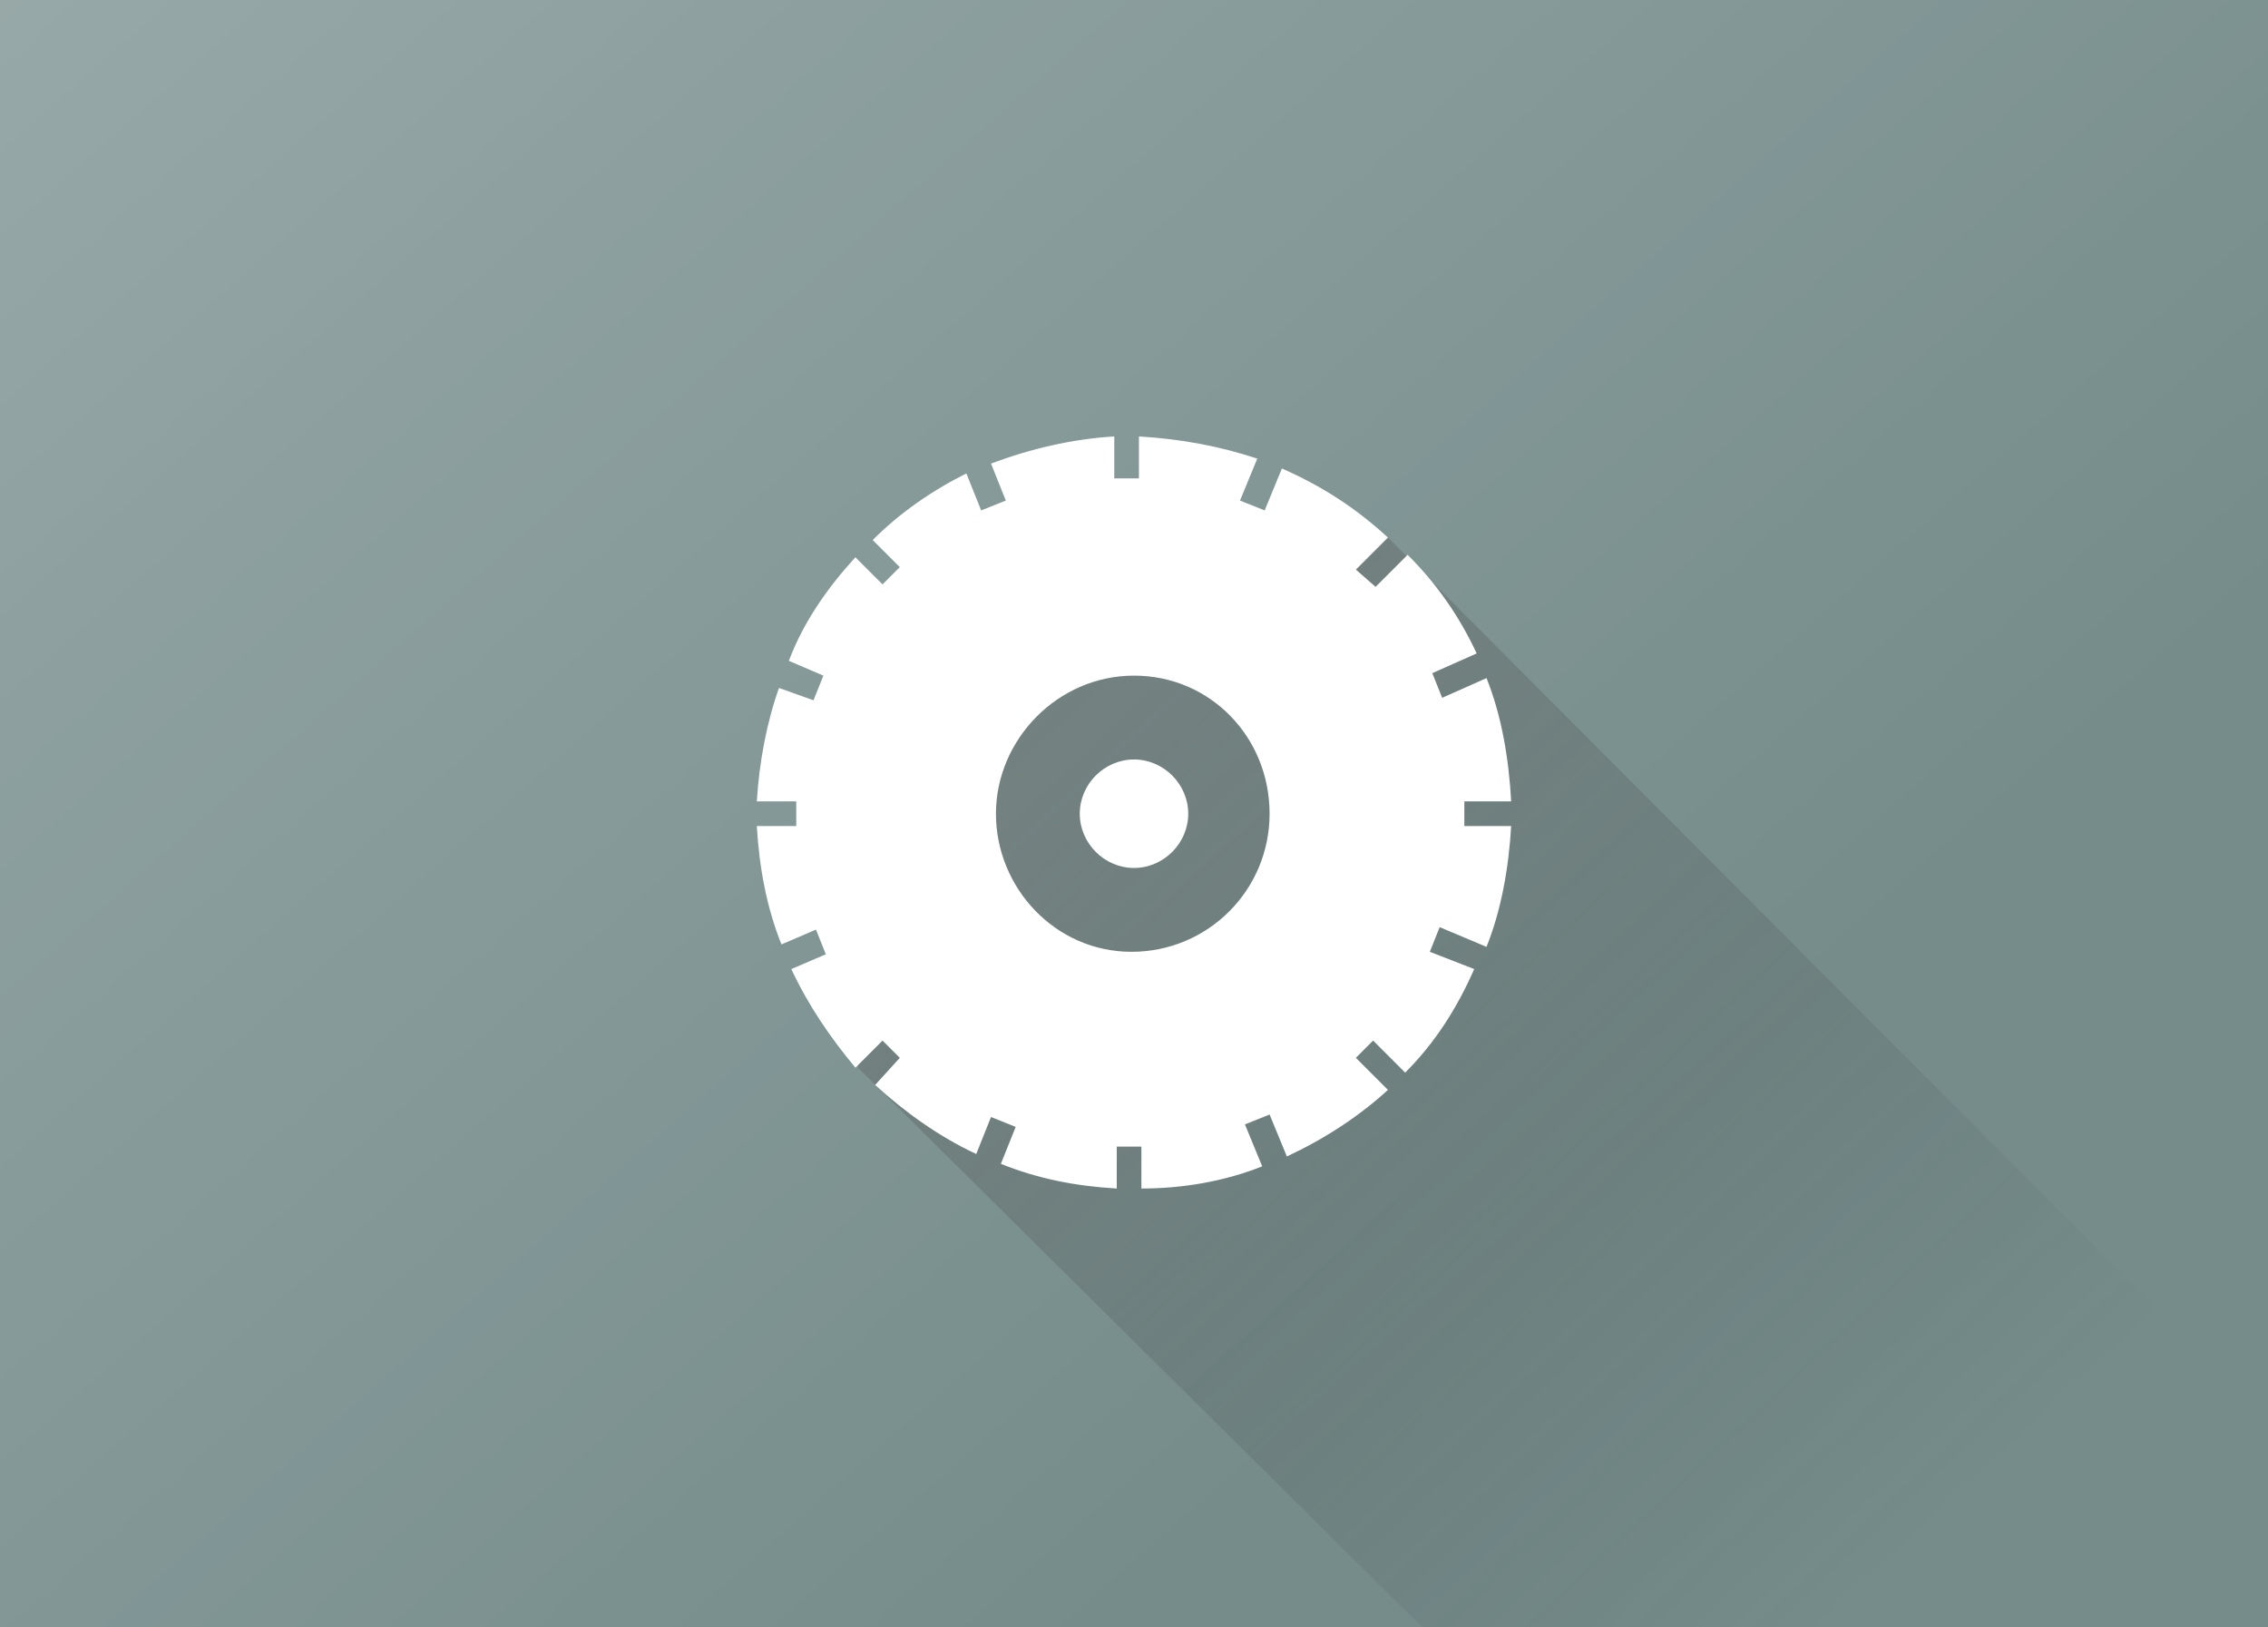 <?xml version="1.0" encoding="utf-8"?>
<!-- Generator: Adobe Illustrator 23.0.1, SVG Export Plug-In . SVG Version: 6.00 Build 0)  -->
<svg version="1.1" id="Capa_1" xmlns="http://www.w3.org/2000/svg" xmlns:xlink="http://www.w3.org/1999/xlink" x="0px" y="0px"
	 width="92px" height="66px" viewBox="0 0 92 66" style="enable-background:new 0 0 92 66;" xml:space="preserve">
<style type="text/css">
	.st0{fill:#758C8B;}
	.st1{opacity:0.45;fill:url(#SVGID_1_);enable-background:new    ;}
	.st2{opacity:0.6;fill:url(#SVGID_2_);enable-background:new    ;}
	.st3{fill:#FFFFFF;}
</style>
<g>
	<rect y="0" class="st0" width="92" height="66"/>
	
		<linearGradient id="SVGID_1_" gradientUnits="userSpaceOnUse" x1="-35.406" y1="124.985" x2="62.301" y2="14.448" gradientTransform="matrix(1 0 0 -1 0 65.89)">
		<stop  offset="0" style="stop-color:#FFFFFF"/>
		<stop  offset="1" style="stop-color:#FFFFFF;stop-opacity:0"/>
	</linearGradient>
	<rect y="0" class="st1" width="92" height="66"/>
</g>
<linearGradient id="SVGID_2_" gradientUnits="userSpaceOnUse" x1="17.627" y1="64.555" x2="76.072" y2="1.859" gradientTransform="matrix(1 0 0 -1 0 65.89)">
	<stop  offset="0" style="stop-color:#808080"/>
	<stop  offset="1" style="stop-color:#222221;stop-opacity:0"/>
</linearGradient>
<polygon class="st2" points="56.3,21.8 54.4,23.1 37.6,25.7 34.8,43.3 57.7,66 92,66 92,57.6 "/>
<g>
	<path class="st3" d="M51,18.6c-1.5-0.5-3.1-0.8-4.8-0.9v1.7h-1v-1.7c-1.7,0.1-3.4,0.5-5,1.1l0.6,1.5l-1,0.4l-0.6-1.5
		c-1.4,0.7-2.7,1.6-3.8,2.7l1.1,1.1l-0.7,0.7l-1.1-1.1c-1.1,1.2-2.1,2.6-2.7,4.2l1.4,0.6l-0.4,1l-1.4-0.5c-0.5,1.4-0.8,3-0.9,4.6
		h1.6v1h-1.6c0.1,1.7,0.4,3.3,1,4.8l1.4-0.6l0.4,1l-1.4,0.6c0.7,1.5,1.6,2.8,2.6,4l1.1-1.1l0.7,0.7L35.5,44c1.2,1.1,2.6,2.1,4.1,2.8
		l0.6-1.5l1,0.4l-0.6,1.5c1.5,0.6,3,0.9,4.7,1v-1.7h1v1.7c1.7,0,3.4-0.3,4.9-0.9l-0.7-1.7l1-0.4l0.7,1.7c1.5-0.7,2.9-1.6,4.1-2.7
		L55,42.9l0,0l0,0l0.7-0.7l1.3,1.3c1.2-1.2,2.1-2.6,2.8-4.2L58,38.6l0.4-1l1.9,0.8c0.6-1.5,0.9-3.2,1-4.9h-1.9v-1h1.9
		c-0.1-1.8-0.4-3.5-1-5l-1.8,0.8l-0.4-1l1.8-0.8c-0.7-1.5-1.6-2.8-2.8-4l-1.3,1.3L55,23.1l1.3-1.3c-1.3-1.2-2.7-2.1-4.3-2.8
		l-0.7,1.7l-1-0.4L51,18.6z M51.5,33c0,3.1-2.5,5.6-5.6,5.6S40.4,36,40.4,33s2.5-5.6,5.6-5.6S51.5,29.9,51.5,33z"/>
	<path class="st3" d="M46,30.8c1.2,0,2.2,1,2.2,2.2s-1,2.2-2.2,2.2s-2.2-1-2.2-2.2C43.8,31.8,44.8,30.8,46,30.8z"/>
</g>
</svg>
